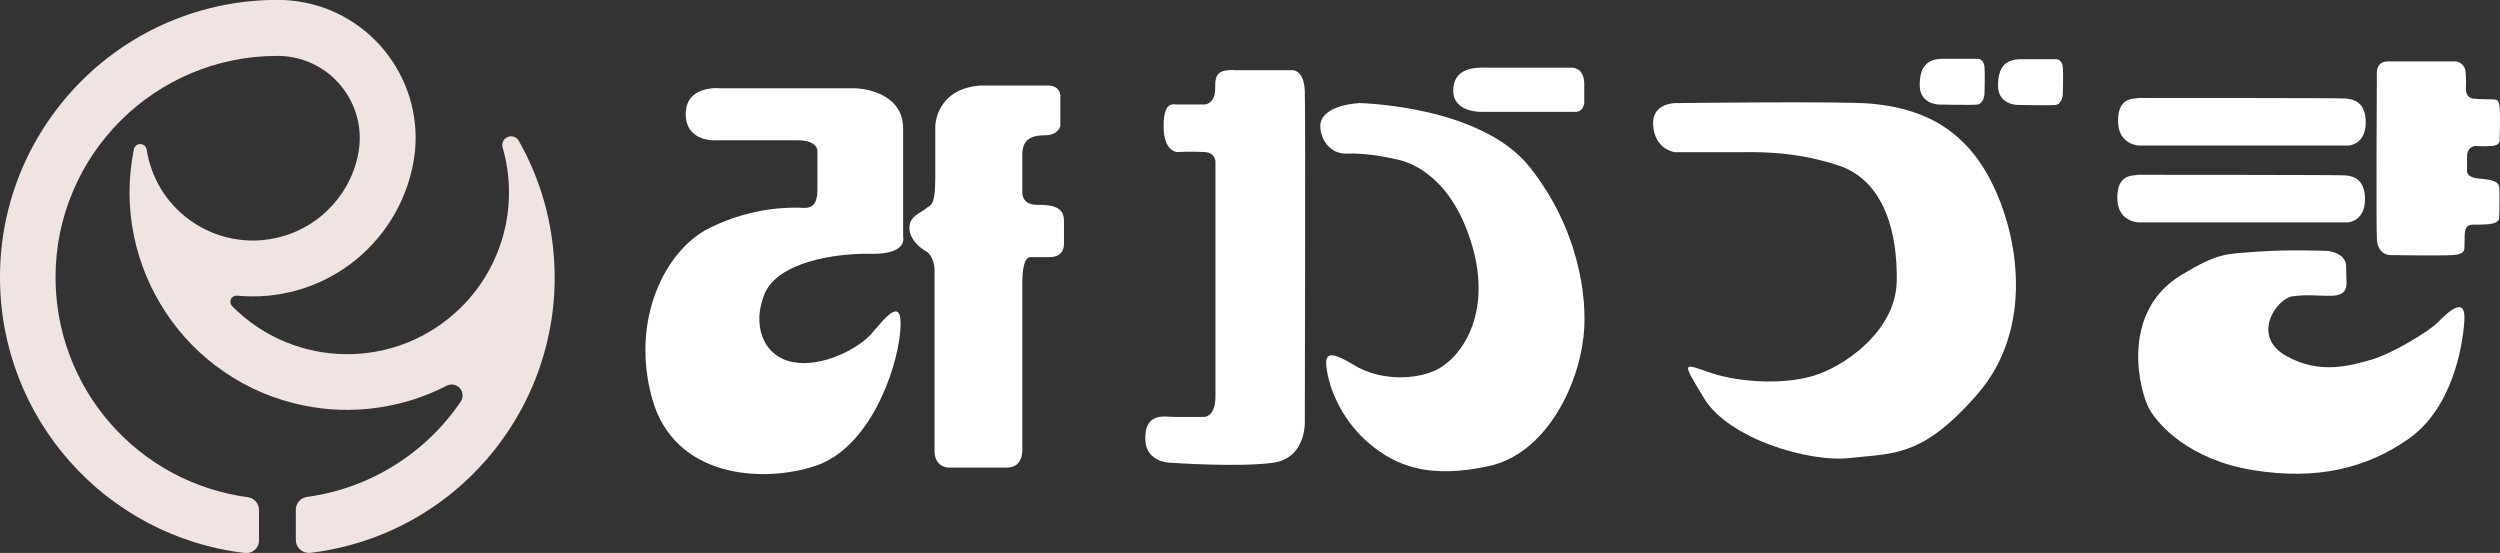 <?xml version="1.0" encoding="UTF-8"?><svg id="_レイヤー_2" xmlns="http://www.w3.org/2000/svg" viewBox="0 0 270 59.72"><rect x="0" y="0" width="270" height="59.72" fill="#333333" stroke="none"/><defs><style>.cls-1{fill:#fff;}.cls-2{fill:#efe4e1;}</style></defs><g id="_レイヤー_1-2"><g id="HATCH"><path class="cls-1" d="M77.75,9.53h14.62s5.17.1,5.17,4.37v11.69s.55,1.9-3.48,1.82c-4.03-.08-10.03.95-11.46,4.27-1.42,3.32-.24,6.79,3.01,7.42,3.24.63,7.11-1.5,8.45-3,1.34-1.5,3.56-4.58,3.16-.24-.4,4.35-3.4,12.56-9.17,14.46-5.77,1.9-15.25,1.26-17.62-7.27-2.37-8.53,1.42-16.04,6.16-18.41,4.74-2.37,8.93-2.21,9.64-2.21s2.05.39,2.05-1.9v-4.27s0-1.11-2.13-1.11h-8.69s-3.4.31-3.4-2.84,3.68-2.78,3.68-2.78Z"/></g><g id="HATCH-2"><path class="cls-1" d="M105.91,9.24h7.39s1.22,0,1.22,1.18v3.16s-.16,1.03-1.66,1.03-2.45.48-2.45,2.06v4.03s-.16,1.42,1.58,1.42,2.92.24,2.92,1.74v2.37s.16,1.54-1.54,1.54h-2.09s-.87-.2-.87,2.73v18.02s.16,1.98-1.66,1.98h-6.32s-1.5,0-1.5-1.82v-19.68s-.08-1.34-.87-1.82c-.79-.47-1.76-1.29-1.84-2.47-.09-1.39,1.33-1.75,1.81-2.21.42-.4.98-.06.98-3.3v-5.61s.08-4.03,4.9-4.35Z"/></g><g id="HATCH-3"><path class="cls-1" d="M133.26,7.58h6.16s1.42-.24,1.5,2.29c.08,2.53,0,35.4,0,35.4,0,0,.32,4.23-3.51,4.72-3.83.49-10.71,0-10.71,0,0,0-3.01.17-3.01-2.67s2.13-2.29,3.16-2.29h3.08s1.34.16,1.34-2.21v-25.37s0-.95-1.18-1.03c-1.18-.08-3,0-3,0,0,0-1.42-.08-1.42-2.77s.95-2.37,1.42-2.37h3.08s1.11-.12,1.07-1.76c-.04-1.64.43-1.96,2.02-1.96Z"/></g><g id="HATCH-4"><path class="cls-1" d="M146.77,11.13s13.12.24,18.41,6.88c5.3,6.64,6.3,14.13,5.85,18.25-.63,5.85-4.31,12.77-10.2,14.07-6.48,1.42-10.03,0-12.88-2.37-2.84-2.37-4.19-5.53-4.58-7.59-.39-2.06-.16-2.77,2.85-.95,3,1.82,6.71,1.51,8.69.63,2.85-1.26,6.24-6,4.11-13.43-2.13-7.43-6.56-9.01-7.82-9.32-1.27-.32-3.72-.79-5.69-.71-1.98.08-2.92-1.66-2.92-3s1.66-2.29,4.19-2.45Z"/></g><g id="HATCH-5"><path class="cls-1" d="M160.32,7.31h9.48s1.3-.04,1.3,1.77v2.05s-.08.95-.95.95h-9.96s-3.24.19-3.24-2.29,2.37-2.49,3.36-2.49Z"/></g><g id="HATCH-6"><path class="cls-1" d="M181.46,11.13s17.59-.21,20.57.06c4.85.44,9.77,2.15,12.93,8.24,3.16,6.08,4.66,16.12-1.34,23.07-6.01,6.96-9.17,6.42-13.75,6.96-4.58.53-13.2-2.13-15.8-6.4-2.61-4.27-2.29-3.79.79-2.76,3.08,1.02,8.22,1.34,11.61.08,3.4-1.27,8.3-4.98,8.38-10.04.08-5.06-1.26-10.82-6.32-12.48-5.06-1.66-9.17-1.42-11.3-1.42h-6.32s-2.21-.24-2.37-2.93c-.16-2.69,2.92-2.37,2.92-2.37Z"/></g><g id="HATCH-7"><path class="cls-1" d="M209.7,6.35h3.87s.67-.04.75.87c.08.91,0,3,0,3,0,0-.12.99-.75,1.07-.63.08-4.19,0-4.19,0,0,0-2.05-.04-2.05-2.06s.75-2.81,2.37-2.88Z"/></g><g id="HATCH-8"><path class="cls-1" d="M218.16,6.39h3.87s.67-.04.75.87c.08.91,0,3,0,3,0,0-.12.99-.75,1.07-.63.08-4.19,0-4.19,0,0,0-2.05-.04-2.05-2.06s.75-2.8,2.37-2.88Z"/></g><g id="HATCH-9"><path class="cls-1" d="M231.04,10.58s21.73-.01,22.33.06c.6.07,2.13.22,2.13,2.55s-1.66,2.53-1.9,2.53h-22.56s-2.29-.04-2.29-2.65,1.62-2.37,2.29-2.49Z"/></g><g id="HATCH-10"><path class="cls-1" d="M230.96,18.88s21.73,0,22.33.06,2.13.22,2.13,2.55-1.66,2.53-1.9,2.53h-22.56s-2.29-.04-2.29-2.65,1.62-2.37,2.29-2.49Z"/></g><g id="HATCH-11"><path class="cls-1" d="M257.83,6.63h7.43s.95.12,1.03,1.18c.08,1.07.01,1.48.03,1.76.02.28,0,1.01.87,1.09.87.08,1.38.04,1.92.07.51.03.76-.03.85.84.09.99,0,3.44,0,3.44,0,0,.19.67-.83.75-1.03.08-1.78,0-1.78,0,0,0-.91.04-.91,1.15v1.54s-.12.71,1.26.83c1.38.12,2.13.28,2.21.91.08.63,0,3.32,0,3.32,0,0,.08.63-1.23.71-1.3.08-1.24.02-1.6.04-.36.02-.85.04-.89,1.07-.04,1.03-.01,1.02-.03,1.28-.02.26.14.86-1.24.94-1.38.08-6.72,0-6.72,0,0,0-1.42.08-1.5-1.78-.08-1.86,0-17.9,0-17.9,0,0-.08-1.18,1.1-1.23Z"/></g><g id="HATCH-12"><path class="cls-1" d="M251.33,27.1s2.06.11,2.06,1.74.08,1.59,0,2.11c-.08.52-.47.96-1.5.99-1.54.04-2.62-.17-4.3.06-1.68.23-4.55,4.26-.68,6.44,3.65,2.06,7,1.03,9.22.4,2.21-.63,6.17-3.04,7.12-3.99.95-.95,3.11-3.16,2.9-.16-.21,3.01-1.41,9.5-6.07,12.74-4.48,3.12-9.8,4.46-16.71,3.35-6.91-1.11-10.21-4.85-11.21-6.54-1-1.69-3.42-10.46,3.5-14.59,3.93-2.34,4.6-2.2,8-2.46,3.52-.27,7.67-.09,7.67-.09Z"/></g><path class="cls-2" d="M26.61,59.72c-.05,0-.11,0-.17,0C11.33,57.93-.04,45.11,0,29.89c0-4.04.81-7.97,2.38-11.66,1.52-3.56,3.69-6.76,6.44-9.51,2.76-2.75,5.97-4.9,9.54-6.4,3.68-1.54,7.58-2.33,11.59-2.33.02,0,.05,0,.07,0,.94,0,1.88.09,2.81.27,1.97.38,3.82,1.14,5.47,2.26,1.6,1.08,2.96,2.43,4.04,4.04s1.83,3.37,2.23,5.26c.41,1.95.43,3.94.04,5.92-.84,4.31-3.24,8.14-6.76,10.77-3.52,2.63-7.87,3.84-12.24,3.42-.37-.03-.69.23-.73.6-.02.2.05.39.19.53,1.66,1.68,3.59,2.98,5.76,3.87,2.09.86,4.3,1.31,6.57,1.32.04,0,.07,0,.11,0,2.23,0,4.41-.42,6.47-1.24,2.17-.87,4.12-2.15,5.8-3.8,4.57-4.52,6.29-11.16,4.49-17.33-.08-.39.07-.78.4-1,.44-.29,1.03-.17,1.32.26,1.98,3.48,3.23,7.27,3.7,11.25.48,4.02.16,8.01-.95,11.86-1.07,3.72-2.84,7.16-5.24,10.22s-5.33,5.59-8.69,7.51c-3.48,1.99-7.28,3.24-11.3,3.73-.05,0-.11,0-.17,0-.76,0-1.39-.62-1.39-1.39v-3.28c0-.69.52-1.28,1.2-1.37,6.74-.91,12.8-4.67,16.61-10.3.18-.26.24-.58.18-.89-.06-.31-.24-.58-.5-.75-.36-.24-.82-.27-1.2-.07-2.36,1.21-4.89,2.02-7.52,2.38-2.63.37-5.28.29-7.88-.24-3.11-.63-6-1.84-8.6-3.62-2.51-1.71-4.64-3.87-6.32-6.41s-2.85-5.34-3.46-8.32c-.63-3.08-.63-6.22,0-9.33.06-.29.29-.51.58-.55.19-.03.37.02.52.13.15.11.25.27.28.46.48,3.06,2.12,5.76,4.62,7.58,1.61,1.18,3.46,1.91,5.4,2.15,0,0,0,0,.01,0,.66.08,1.32.11,1.97.08.42-.02.83-.06,1.25-.13.84-.13,1.65-.35,2.43-.65.91-.36,1.79-.83,2.6-1.42.24-.17.46-.35.69-.54.19-.16.37-.33.55-.5.8-.77,1.48-1.64,2.02-2.59.62-1.09,1.07-2.27,1.31-3.53h0s0,0,0,0c0,0,0,0,0,0,0,0,0,0,0,0,0,0,0,0,0,0,0,0,0,0,0,0,.45-2.33-.03-4.69-1.36-6.66-1.33-1.97-3.34-3.3-5.67-3.75-.55-.11-1.11-.16-1.67-.16h-.06c-3.21,0-6.33.63-9.26,1.86-2.85,1.2-5.42,2.92-7.62,5.11-2.2,2.19-3.94,4.75-5.15,7.6-1.26,2.95-1.9,6.08-1.9,9.31-.01,5.81,2.08,11.42,5.91,15.8,3.82,4.38,9.1,7.21,14.86,7.98,0,0,0,0,0,0,.68.09,1.2.68,1.2,1.37v3.28c0,.05,0,.11,0,.16-.04.37-.23.7-.52.93-.25.19-.55.3-.86.3Z"/></g></svg>